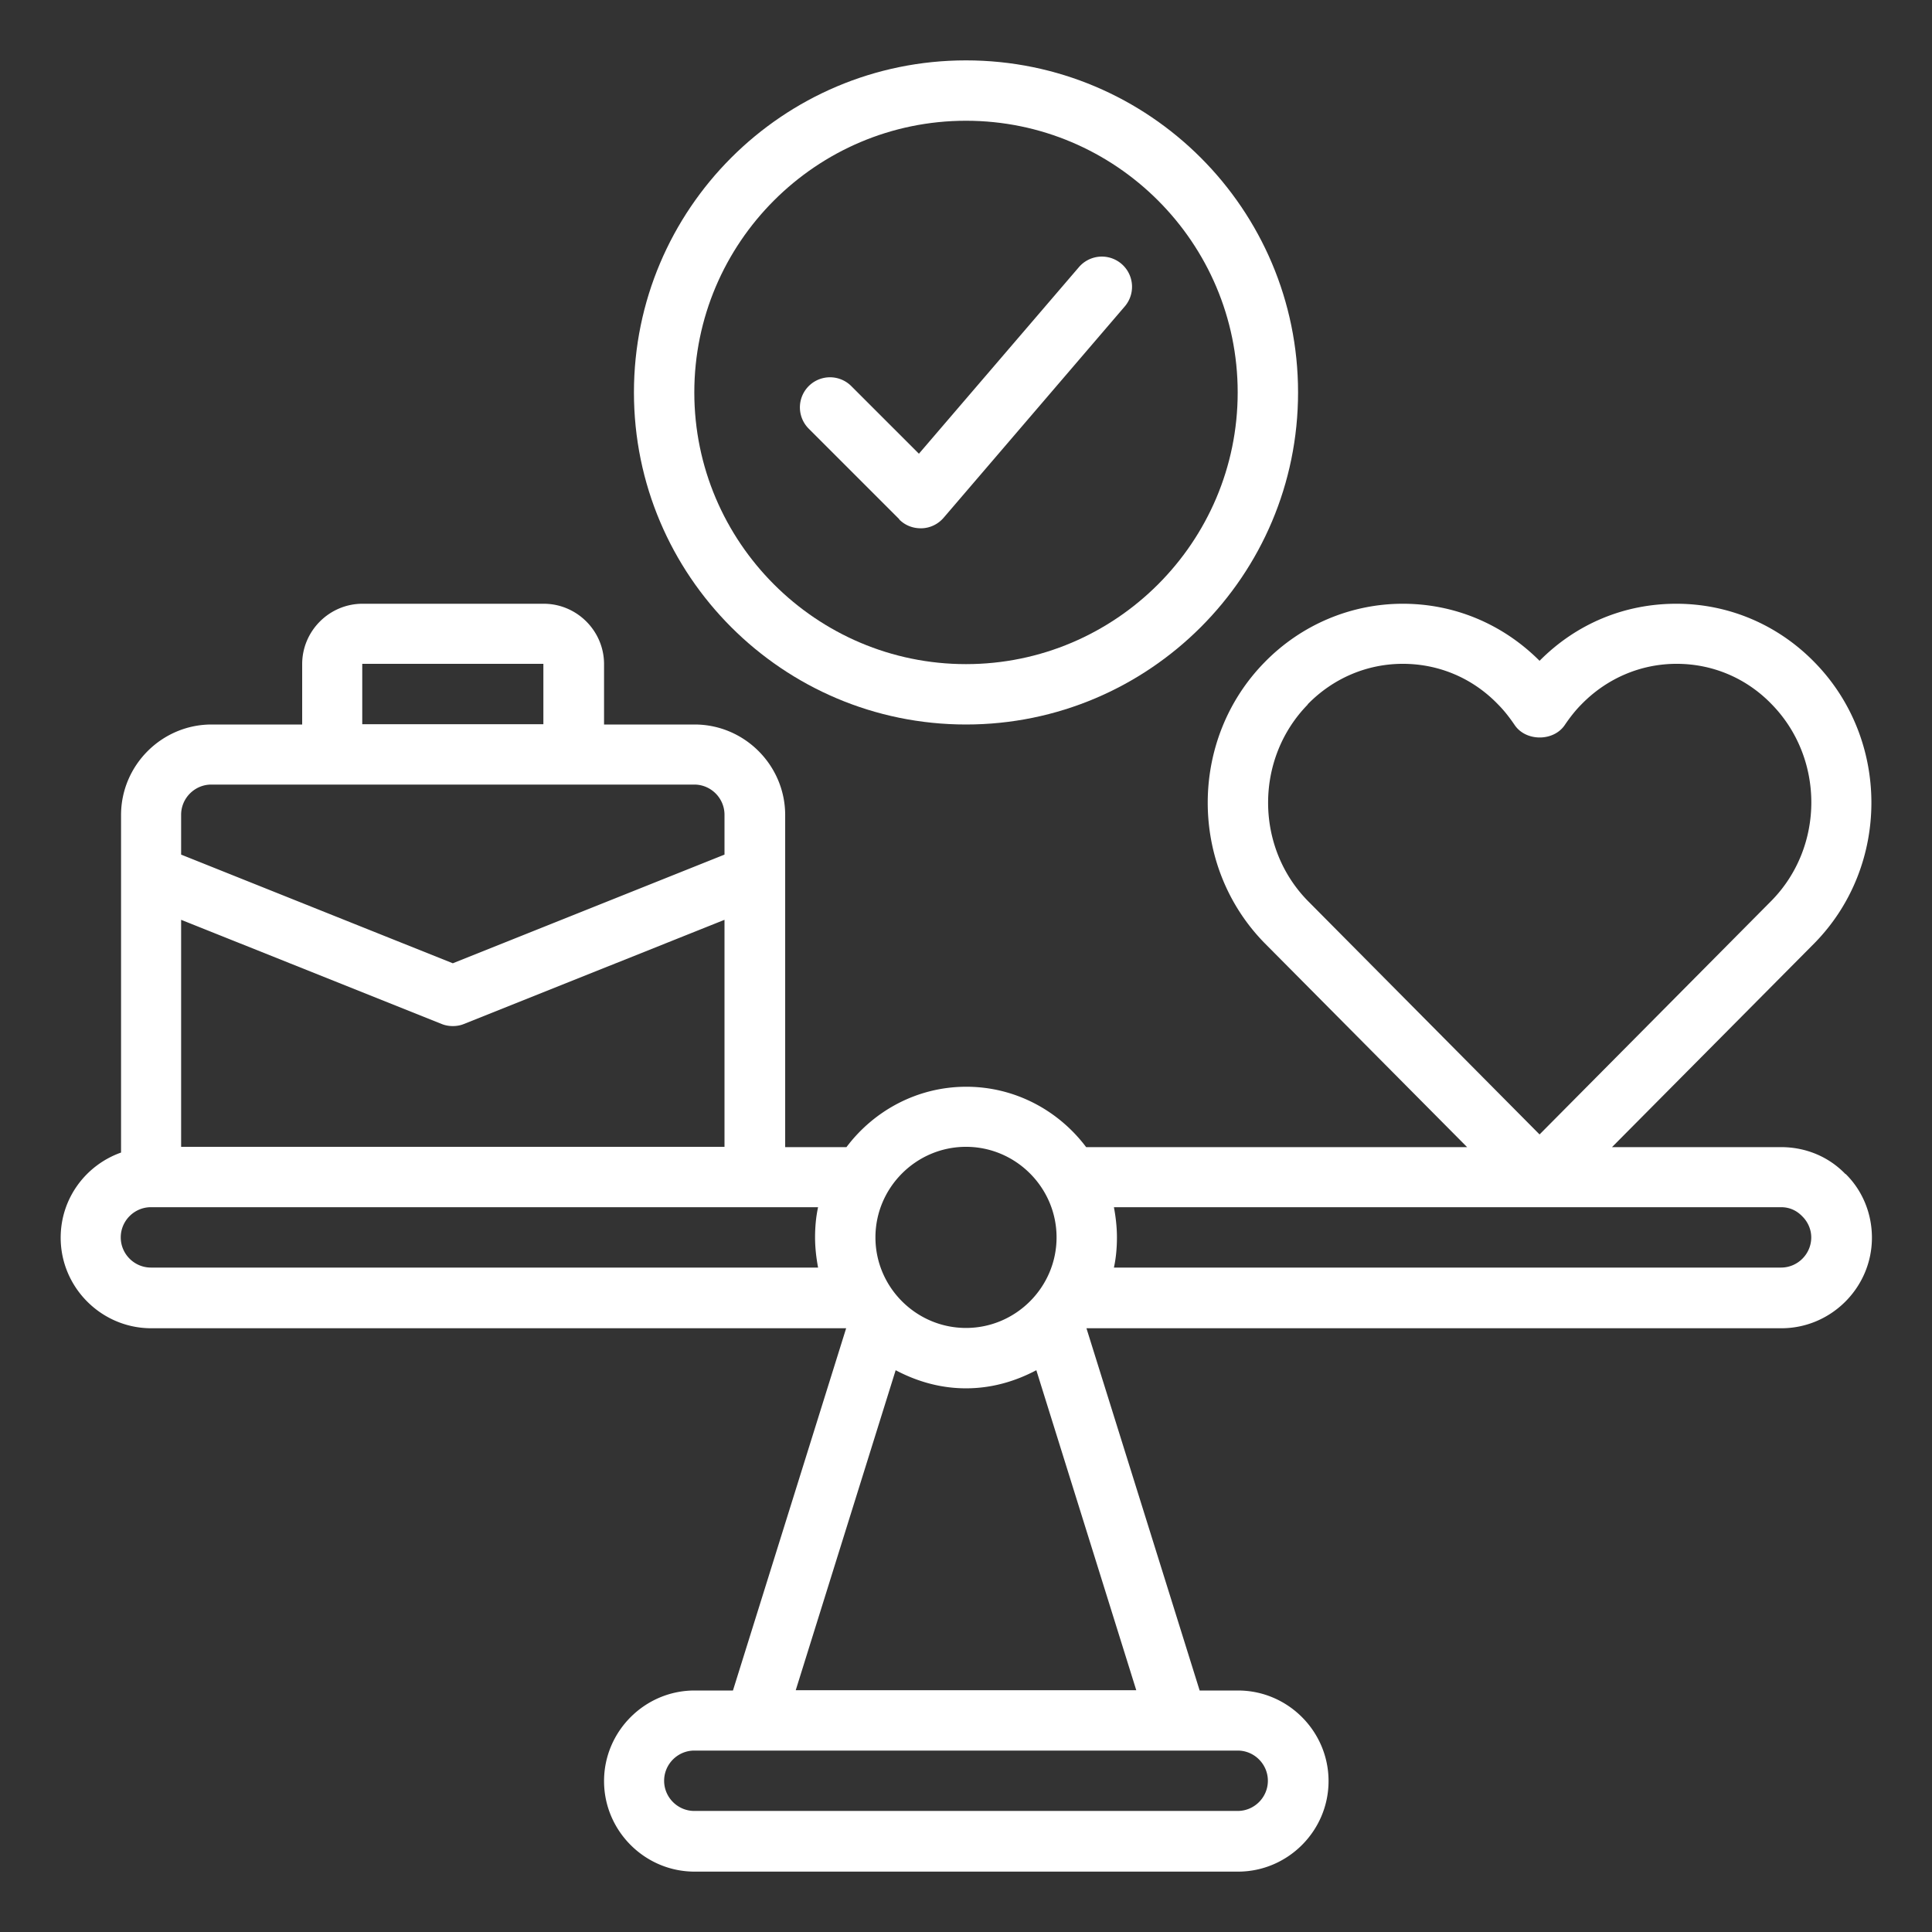 <svg xmlns="http://www.w3.org/2000/svg" version="1.1" xmlns:xlink="http://www.w3.org/1999/xlink" width="512" height="512" x="0" y="0" viewBox="0 0 64 64" style="enable-background:new 0 0 512 512" xml:space="preserve" class=""><rect x="0" y="0" width="64" height="64" fill="#333333" stroke="none"/><g><path d="M32 24c6.07 0 11-4.93 11-11S38.07 2 32 2 21 6.93 21 13s4.93 11 11 11zm0-20c4.96 0 9 4.04 9 9s-4.04 9-9 9-9-4.04-9-9 4.04-9 9-9z" fill="#ffffff" opacity="1" data-original="#000000" class=""></path><path d="M29.79 17.21c.19.19.44.29.71.29h.04c.28-.01.54-.14.72-.35l6-7a.999.999 0 1 0-1.52-1.3l-5.3 6.18-2.24-2.24a.996.996 0 1 0-1.41 1.41l3 3zM61.13 38.89c-.56-.58-1.32-.89-2.13-.89h-5.6l6.71-6.76c2.51-2.56 2.51-6.74 0-9.3-1.22-1.25-2.85-1.94-4.58-1.94s-3.32.67-4.53 1.89C49.78 20.67 48.18 20 46.47 20s-3.36.69-4.58 1.94c-2.51 2.56-2.51 6.74 0 9.3L48.6 38H35.98c-.91-1.21-2.35-2-3.97-2s-3.06.79-3.97 2h-2.03V27c0-1.65-1.35-3-3-3h-3v-2c0-1.1-.9-2-2-2h-6c-1.1 0-2 .9-2 2v2h-3c-1.65 0-3 1.35-3 3v11.18c-1.16.41-2 1.51-2 2.82 0 1.65 1.35 3 3 3h23.02l-3.75 12h-1.27c-1.65 0-3 1.35-3 3s1.35 3 3 3h18c1.65 0 3-1.35 3-3s-1.35-3-3-3h-1.27l-3.75-12h23.02c1.65 0 3-1.35 3-3 0-.81-.32-1.57-.87-2.11zM43.32 23.33c.84-.86 1.96-1.34 3.15-1.34s2.31.47 3.15 1.34c.2.2.38.43.55.68.37.56 1.3.56 1.67 0 .17-.25.35-.48.55-.68.84-.86 1.96-1.34 3.15-1.34s2.31.47 3.15 1.34c1.75 1.79 1.75 4.71 0 6.5L51 37.58l-7.68-7.74c-1.75-1.79-1.75-4.71 0-6.5zM32 37.99c1.65 0 3 1.35 3 3s-1.35 3-3 3-3-1.35-3-3 1.35-3 3-3zM6 30.47l8.63 3.45c.12.05.25.07.37.07s.25-.02.37-.07L24 30.47v7.52H6v-7.52zm6-8.48h6v2h-6zm-6 5c0-.55.45-1 1-1h16c.55 0 1 .45 1 1v1.32l-9 3.6-9-3.6zm-2 14c0-.55.45-1 1-1h22.1c-.07.32-.1.66-.1 1s.04.68.1 1H5c-.55 0-1-.45-1-1zm38 18c0 .55-.45 1-1 1H23c-.55 0-1-.45-1-1s.45-1 1-1h18c.55 0 1 .45 1 1zm-15.64-3 3.31-10.6c.7.37 1.48.6 2.33.6s1.63-.23 2.33-.6l3.31 10.6zm32.64-14H36.9c.07-.32.1-.66.1-1s-.04-.68-.1-1H59c.27 0 .51.1.71.31.18.18.29.43.29.69 0 .55-.45 1-1 1z" fill="#ffffff" opacity="1" data-original="#000000" class=""></path></g></svg>